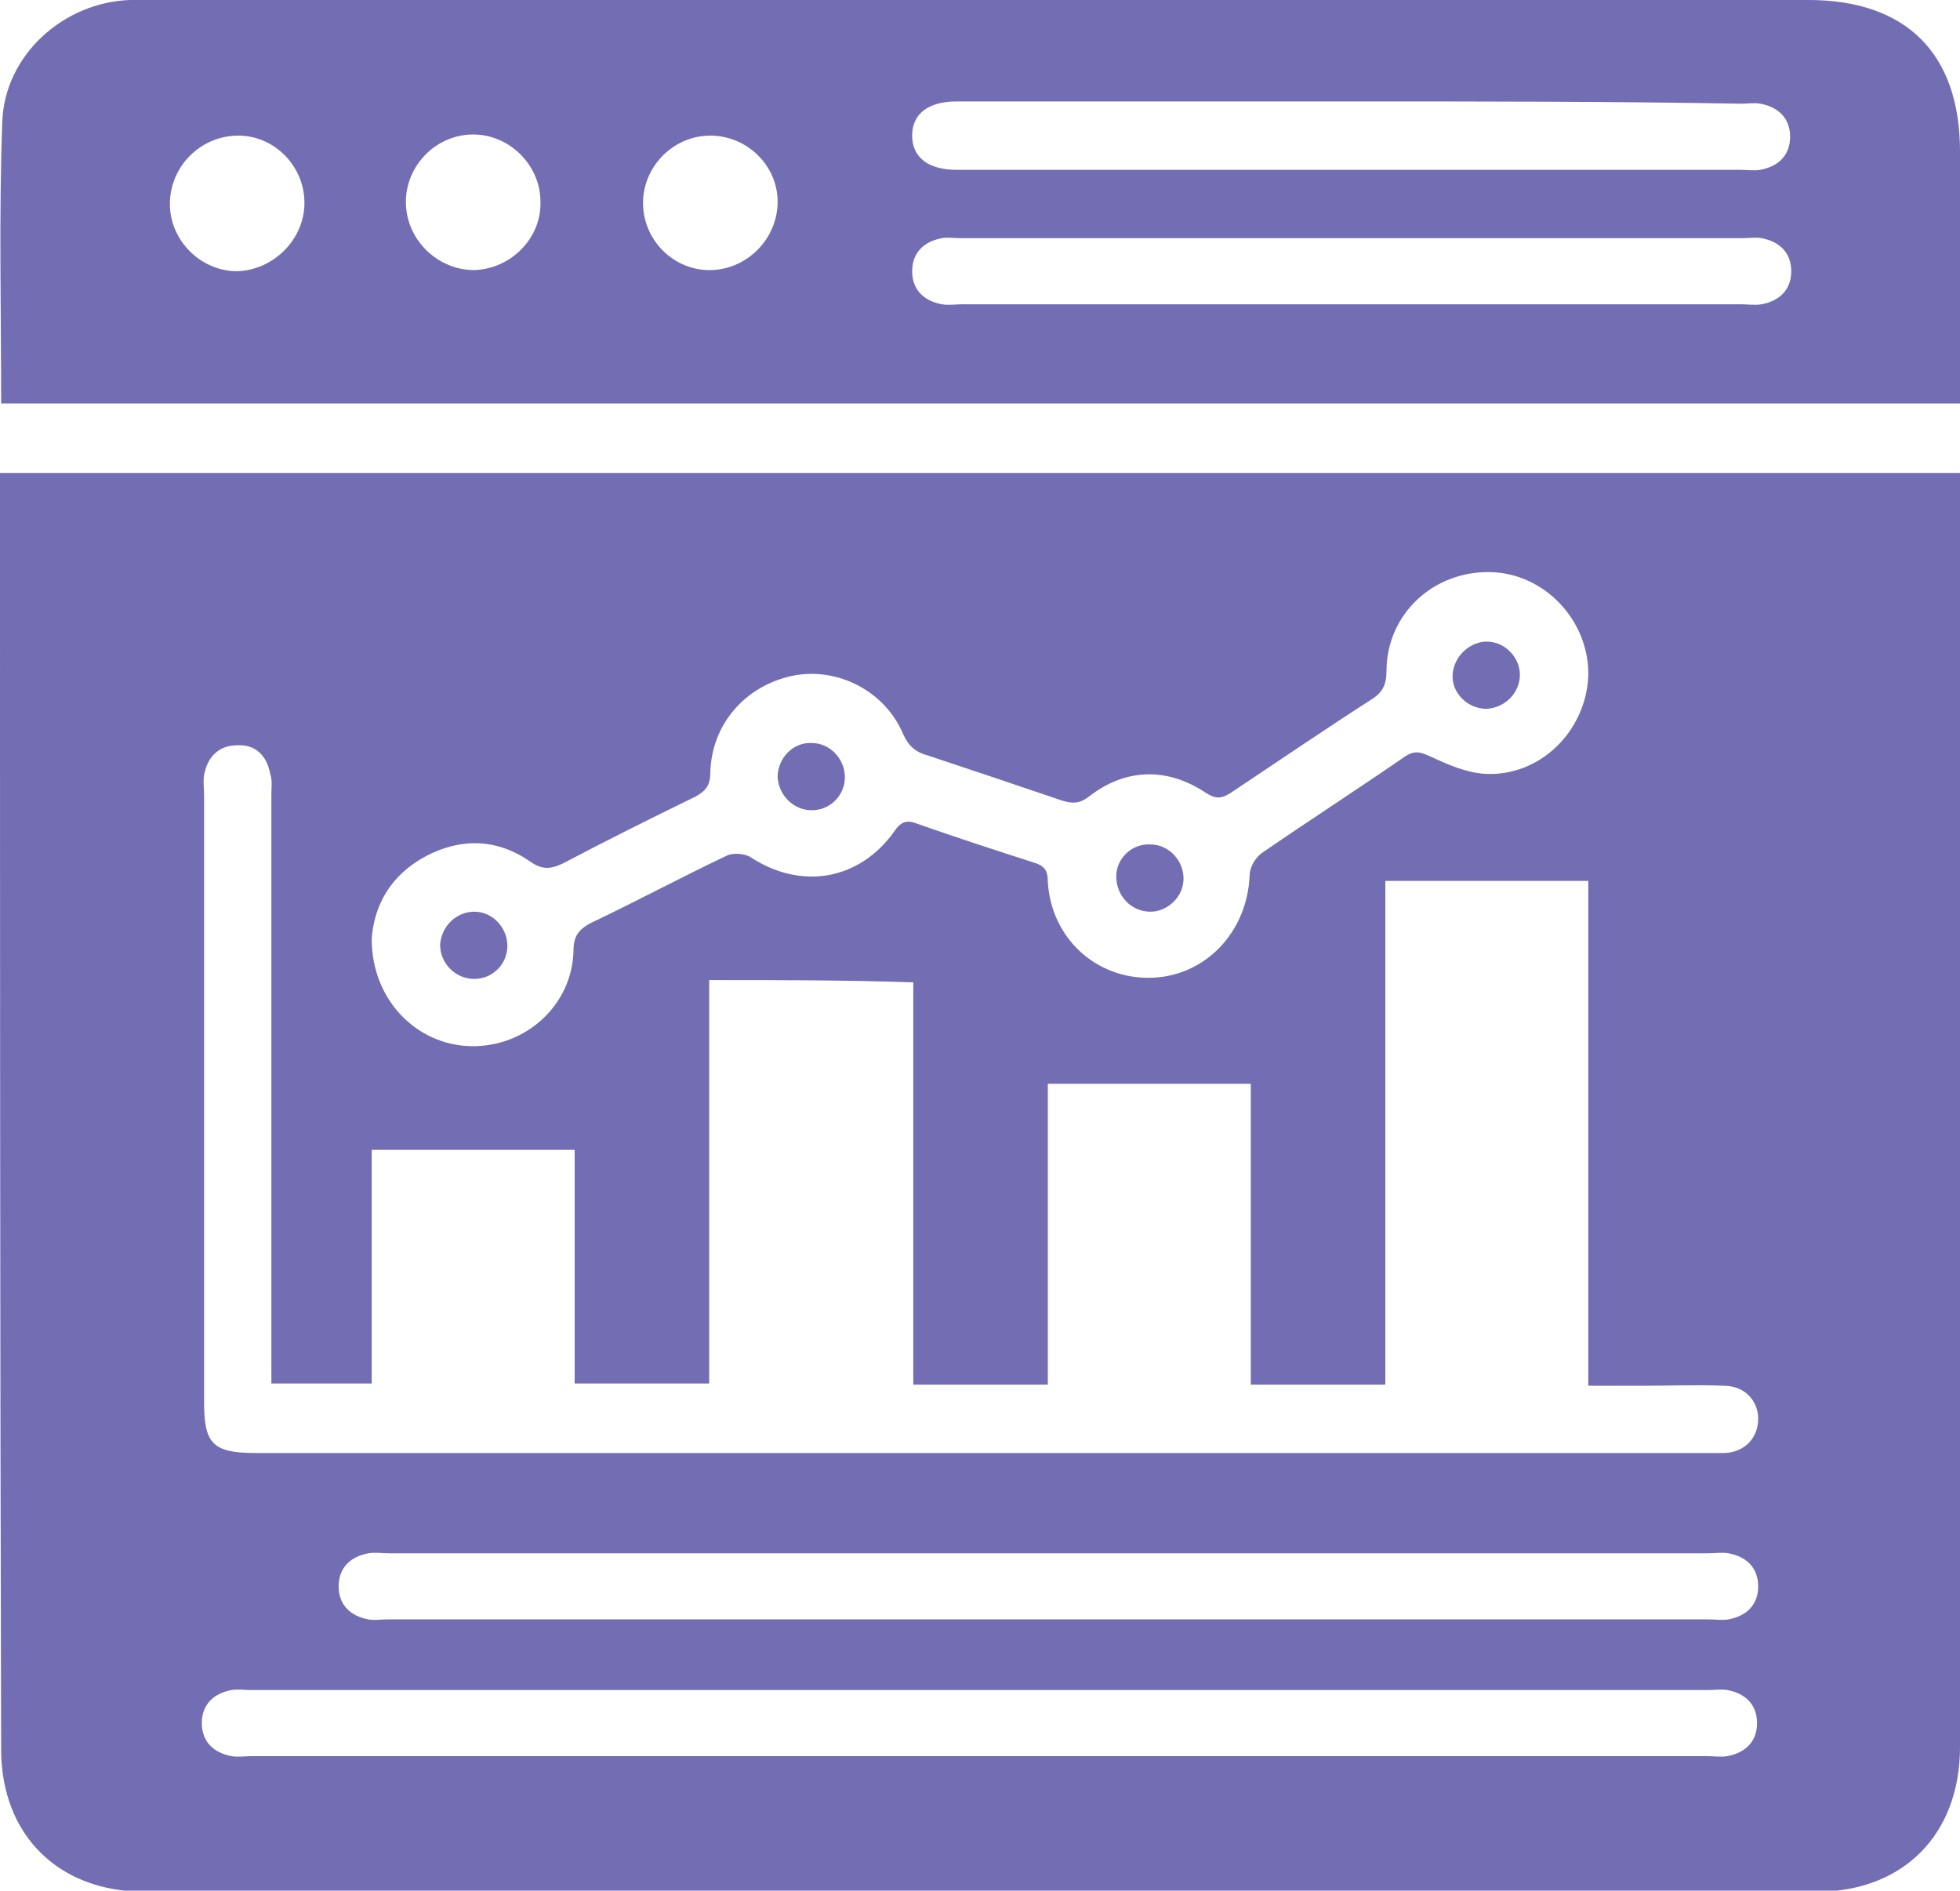 <svg width="113" height="109" viewBox="0 0 113 109" fill="none" xmlns="http://www.w3.org/2000/svg">
<g clip-path="url(#clip0_102_365)">
<path d="M0 27.267C37.732 27.267 75.268 27.267 113 27.267C113 27.727 113 28.121 113 28.581C113 52.628 113 76.675 113 100.722C113 105.781 109.713 109.066 104.717 109.066C72.572 109.066 40.428 109.066 8.348 109.066C3.353 109.066 0.066 105.781 0.066 100.853C0 76.675 0 52.562 0 28.449C0 28.121 0 27.727 0 27.267ZM40.888 56.504C40.888 64.323 40.888 72.01 40.888 79.763C38.258 79.763 35.76 79.763 33.131 79.763C33.131 75.229 33.131 70.761 33.131 66.294C29.187 66.294 25.374 66.294 21.43 66.294C21.43 70.827 21.43 75.295 21.43 79.763C19.458 79.763 17.552 79.763 15.645 79.763C15.645 79.171 15.645 78.711 15.645 78.251C15.645 67.411 15.645 56.57 15.645 45.795C15.645 45.4 15.711 45.006 15.579 44.612C15.382 43.561 14.725 42.904 13.673 42.969C12.621 42.969 11.964 43.627 11.767 44.678C11.701 45.072 11.767 45.466 11.767 45.86C11.767 57.555 11.767 69.25 11.767 80.88C11.767 83.245 12.293 83.77 14.725 83.77C42.663 83.77 70.535 83.77 98.472 83.77C98.801 83.77 99.13 83.77 99.458 83.77C100.642 83.705 101.365 82.851 101.365 81.799C101.365 80.748 100.576 79.894 99.393 79.894C97.881 79.828 96.303 79.894 94.791 79.894C93.739 79.894 92.753 79.894 91.57 79.894C91.57 70.105 91.57 60.446 91.57 50.788C87.626 50.788 83.813 50.788 79.869 50.788C79.869 60.512 79.869 70.17 79.869 79.828C77.24 79.828 74.742 79.828 72.112 79.828C72.112 73.981 72.112 68.199 72.112 62.483C68.168 62.483 64.355 62.483 60.411 62.483C60.411 68.331 60.411 74.047 60.411 79.828C57.782 79.828 55.284 79.828 52.654 79.828C52.654 72.076 52.654 64.388 52.654 56.636C48.71 56.504 44.898 56.504 40.888 56.504ZM21.43 54.139C21.43 57.621 23.994 60.249 27.149 60.315C30.304 60.38 32.999 57.95 33.065 54.796C33.065 54.007 33.328 53.613 34.051 53.219C36.681 51.971 39.244 50.591 41.874 49.343C42.268 49.145 42.925 49.211 43.254 49.408C46.147 51.314 49.499 50.788 51.537 47.963C51.931 47.371 52.26 47.24 52.917 47.503C55.152 48.291 57.387 49.014 59.623 49.737C60.28 49.934 60.411 50.262 60.411 50.854C60.608 54.073 63.172 56.438 66.328 56.373C69.483 56.307 71.915 53.745 72.046 50.459C72.046 50 72.375 49.474 72.704 49.211C75.465 47.306 78.226 45.532 80.987 43.627C81.578 43.232 81.907 43.364 82.499 43.627C83.485 44.086 84.536 44.546 85.588 44.612C88.743 44.809 91.439 42.181 91.57 38.962C91.636 35.808 89.072 33.048 85.917 32.983C82.63 32.917 79.935 35.414 79.935 38.699C79.935 39.422 79.738 39.881 79.146 40.276C76.385 42.05 73.69 43.889 70.929 45.729C70.403 46.057 70.075 46.057 69.549 45.729C67.314 44.218 64.881 44.283 62.778 45.926C62.186 46.386 61.726 46.32 61.134 46.123C58.636 45.269 56.073 44.415 53.509 43.561C52.786 43.364 52.392 43.035 52.063 42.312C51.011 39.816 48.25 38.436 45.686 38.962C42.925 39.553 41.019 41.787 40.953 44.546C40.953 45.269 40.691 45.597 40.099 45.926C37.535 47.174 34.906 48.488 32.408 49.803C31.685 50.131 31.225 50.131 30.567 49.671C28.661 48.357 26.623 48.291 24.585 49.343C22.482 50.459 21.561 52.233 21.43 54.139ZM56.401 101.247C70.403 101.247 84.405 101.247 98.407 101.247C98.801 101.247 99.195 101.313 99.59 101.247C100.642 101.05 101.299 100.393 101.299 99.342C101.299 98.291 100.642 97.634 99.59 97.437C99.261 97.371 98.867 97.437 98.472 97.437C70.469 97.437 42.465 97.437 14.462 97.437C14.068 97.437 13.739 97.371 13.344 97.437C12.293 97.634 11.635 98.291 11.635 99.342C11.635 100.393 12.293 101.05 13.344 101.247C13.739 101.313 14.133 101.247 14.528 101.247C28.529 101.247 42.465 101.247 56.401 101.247ZM60.411 89.552C47.724 89.552 35.103 89.552 22.416 89.552C22.021 89.552 21.627 89.487 21.233 89.552C20.181 89.749 19.524 90.406 19.524 91.458C19.524 92.509 20.181 93.166 21.233 93.363C21.561 93.429 21.956 93.363 22.35 93.363C47.724 93.363 73.164 93.363 98.538 93.363C98.933 93.363 99.261 93.429 99.656 93.363C100.707 93.166 101.365 92.509 101.365 91.458C101.365 90.406 100.707 89.749 99.656 89.552C99.261 89.487 98.867 89.552 98.472 89.552C85.72 89.552 73.033 89.552 60.411 89.552Z" fill="#736DB3"/>
<path d="M0.066 23.259C0.066 17.805 -0.066 12.418 0.131 7.03C0.263 3.154 3.681 0.131 7.494 0C7.888 0 8.283 0 8.743 0C40.559 0 72.441 0 104.257 0C109.91 0 113 3.088 113 8.738C113 13.535 113 18.397 113 23.259C75.333 23.259 37.732 23.259 0.066 23.259ZM78.028 5.848C70.403 5.848 62.778 5.848 55.152 5.848C53.509 5.848 52.589 6.57 52.589 7.819C52.589 9.067 53.509 9.79 55.152 9.79C55.284 9.79 55.415 9.79 55.547 9.79C70.469 9.79 85.391 9.79 100.313 9.79C100.707 9.79 101.102 9.855 101.496 9.79C102.548 9.593 103.205 8.935 103.205 7.884C103.205 6.833 102.548 6.176 101.496 5.979C101.168 5.913 100.773 5.979 100.379 5.979C93.016 5.848 85.522 5.848 78.028 5.848ZM77.963 17.543C85.457 17.543 92.885 17.543 100.379 17.543C100.773 17.543 101.168 17.608 101.562 17.543C102.614 17.345 103.271 16.688 103.271 15.637C103.271 14.586 102.614 13.929 101.562 13.732C101.233 13.666 100.839 13.732 100.444 13.732C85.457 13.732 70.403 13.732 55.415 13.732C55.021 13.732 54.692 13.666 54.298 13.732C53.246 13.929 52.589 14.586 52.589 15.637C52.589 16.688 53.246 17.345 54.298 17.543C54.692 17.608 55.087 17.543 55.481 17.543C62.975 17.543 70.469 17.543 77.963 17.543ZM17.552 11.695C17.552 9.593 15.842 7.819 13.739 7.819C11.569 7.819 9.795 9.593 9.795 11.761C9.795 13.863 11.569 15.637 13.673 15.637C15.777 15.571 17.552 13.797 17.552 11.695ZM31.159 11.629C31.159 9.527 29.384 7.753 27.28 7.753C25.111 7.753 23.336 9.593 23.402 11.761C23.468 13.863 25.243 15.571 27.346 15.571C29.45 15.506 31.225 13.732 31.159 11.629ZM44.832 11.629C44.832 9.527 43.057 7.819 40.953 7.819C38.784 7.819 37.009 9.658 37.075 11.826C37.141 13.929 38.916 15.637 41.019 15.571C43.123 15.506 44.832 13.732 44.832 11.629Z" fill="#736DB3"/>
<path d="M85.72 36.99C86.771 36.99 87.626 37.91 87.626 38.896C87.626 39.947 86.771 40.801 85.72 40.867C84.602 40.867 83.682 39.947 83.748 38.896C83.813 37.844 84.734 36.99 85.72 36.99Z" fill="#736DB3"/>
<path d="M46.804 46.714C45.752 46.714 44.898 45.86 44.832 44.809C44.832 43.692 45.752 42.772 46.804 42.838C47.856 42.838 48.71 43.758 48.71 44.809C48.71 45.86 47.856 46.714 46.804 46.714Z" fill="#736DB3"/>
<path d="M66.328 48.685C67.379 48.685 68.234 49.605 68.234 50.656C68.234 51.708 67.314 52.562 66.328 52.562C65.21 52.562 64.356 51.642 64.356 50.525C64.356 49.474 65.276 48.62 66.328 48.685Z" fill="#736DB3"/>
<path d="M29.252 54.533C29.252 55.584 28.398 56.438 27.346 56.438C26.229 56.438 25.374 55.519 25.374 54.467C25.44 53.416 26.294 52.562 27.346 52.562C28.398 52.562 29.252 53.482 29.252 54.533Z" fill="#736DB3"/>
</g>
<defs>
<clipPath id="clip0_102_365">
<rect width="113" height="109" fill="white"/>
</clipPath>
</defs>
</svg>
